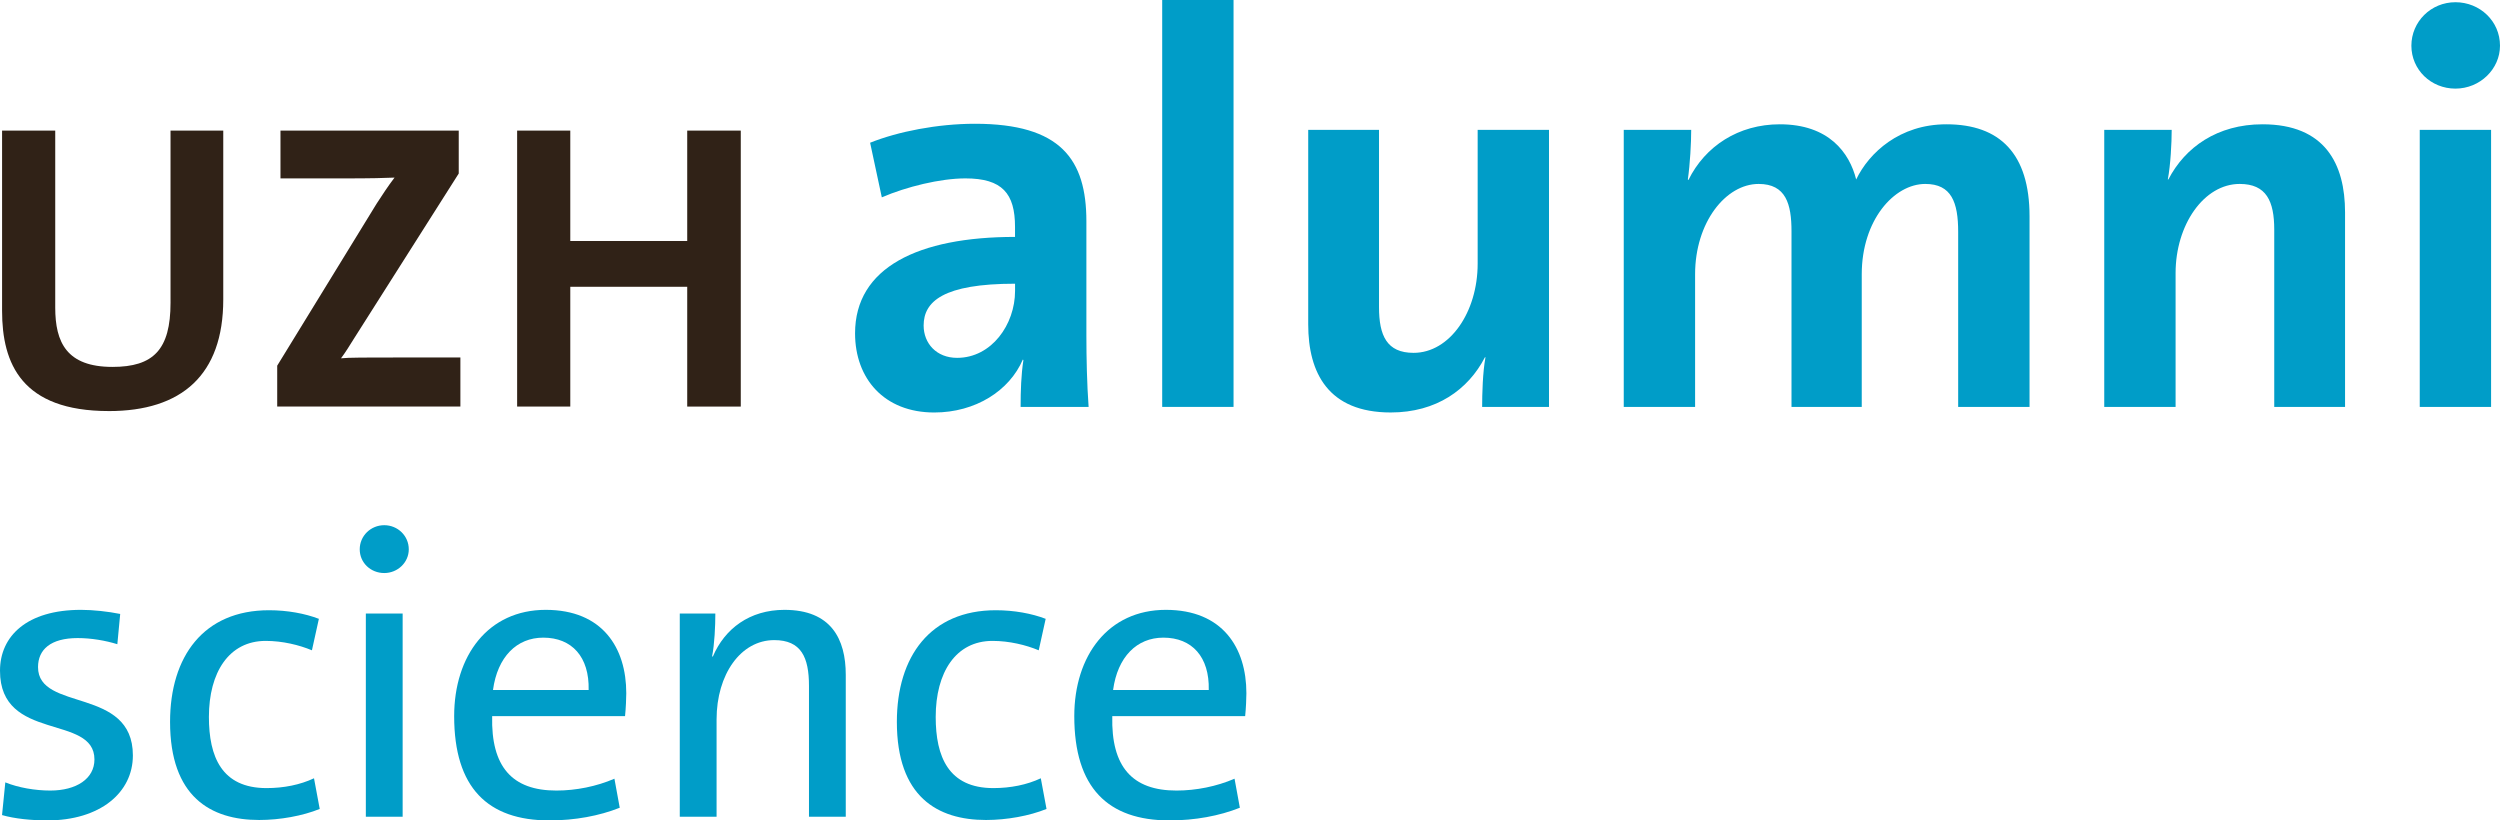 <?xml version="1.0" encoding="UTF-8"?>
<svg id="_32_Science_Alumni" data-name=" 32 Science Alumni" xmlns="http://www.w3.org/2000/svg" width="136.063" height="44.65" viewBox="0 0 136.063 44.65">
  <defs>
    <style>
      .cls-1 {
        fill: #302217;
      }

      .cls-2 {
        fill: #009dc8;
      }
    </style>
  </defs>
  <g>
    <path class="cls-1" d="M5.921,22.372C1.181,22.372.113,19.791.113,16.92V7.108h2.893v9.635c0,1.891.623,3.226,3.115,3.226,2.225,0,3.16-.935,3.16-3.494V7.108h2.87v9.19c0,4.116-2.269,6.075-6.23,6.075Z"/>
    <path class="cls-1" d="M15.087,22.127v-2.225l5.407-8.812c.334-.512.623-.957.979-1.424-.534.022-1.246.044-2.737.044h-3.471v-2.603h9.702v2.336l-5.719,9.012c-.222.356-.423.69-.689,1.046.378-.045,1.401-.045,3.249-.045h3.249v2.67s-9.969,0-9.969 0Z"/>
    <path class="cls-1" d="M37.402,22.127v-6.519h-6.364v6.519h-2.893V7.108h2.893v6.008h6.364v-6.008h2.915v15.02h-2.915Z"/>
  </g>
  <g>
    <g>
      <path class="cls-2" d="M55.547,22.146c0-.88.03-1.759.152-2.548l-.031-.03c-.728,1.699-2.579,2.882-4.823,2.882-2.731,0-4.308-1.85-4.308-4.308,0-3.579,3.428-5.248,8.706-5.248v-.546c0-1.821-.698-2.639-2.7-2.639-1.365,0-3.216.455-4.55,1.032l-.637-2.973c1.517-.607,3.671-1.032,5.704-1.032,4.672,0,6.067,1.942,6.067,5.309v6.219c0,1.214.031,2.639.121,3.883,0,0-3.701,0-3.701,0ZM55.244,15.441c-3.913,0-4.975.971-4.975,2.275,0,.971.698,1.76,1.821,1.76,1.881,0,3.155-1.821,3.155-3.641v-.395Z"/>
      <path class="cls-2" d="M63.253,22.146V0h3.883v22.146h-3.883Z"/>
      <path class="cls-2" d="M80.666,22.146c0-.698.031-1.911.182-2.7h-.031c-.91,1.759-2.639,3.003-5.127,3.003-3.397,0-4.49-2.154-4.49-4.793V7.069h3.853v9.647c0,1.547.425,2.488,1.88,2.488,1.972,0,3.489-2.215,3.489-4.854v-7.281h3.883v15.077s-3.64,0-3.64-0Z"/>
      <path class="cls-2" d="M106.574,22.146v-9.526c0-1.608-.364-2.609-1.79-2.609-1.699,0-3.458,1.972-3.458,4.915v7.22h-3.823v-9.556c0-1.486-.303-2.579-1.789-2.579-1.79,0-3.458,2.093-3.458,4.915v7.22h-3.883V7.069h3.671c0,.698-.061,1.85-.183,2.7l.031.03c.911-1.851,2.731-3.034,4.975-3.034,2.669,0,3.792,1.547,4.156,3.004.698-1.457,2.366-3.004,4.915-3.004,2.912,0,4.52,1.608,4.52,5.006v10.375h-3.883l0-0Z"/>
      <path class="cls-2" d="M123.776,22.146v-9.647c0-1.547-.425-2.488-1.881-2.488-1.942,0-3.488,2.215-3.488,4.854v7.281h-3.883V7.069h3.671c0,.698-.061,1.911-.212,2.7h.03c.911-1.76,2.669-3.004,5.127-3.004,3.397,0,4.49,2.154,4.49,4.793v10.588s-3.853,0-3.853,0Z"/>
      <path class="cls-2" d="M133.637,4.823c-1.335,0-2.397-1.032-2.397-2.336,0-1.304,1.062-2.366,2.397-2.366,1.334,0,2.426,1.032,2.426,2.366,0,1.274-1.092,2.336-2.426,2.336ZM131.695,22.146V7.069h3.883v15.077h-3.883Z"/>
    </g>
    <g>
      <path class="cls-2" d="M2.559,44.65c-.845,0-1.758-.089-2.448-.289l.178-1.78c.712.289,1.624.445,2.448.445,1.424,0,2.403-.645,2.403-1.691,0-2.492-5.14-.934-5.14-4.828,0-1.892,1.469-3.316,4.406-3.316.667,0,1.469.089,2.136.223l-.156,1.647c-.645-.2-1.424-.334-2.158-.334-1.469,0-2.158.623-2.158,1.58,0,2.448,5.162,1.046,5.162,4.807,0,2.025-1.78,3.538-4.673,3.538Z"/>
      <path class="cls-2" d="M14.106,44.628c-2.648,0-4.85-1.269-4.85-5.341,0-3.56,1.825-6.075,5.385-6.075,1.001,0,1.958.178,2.714.468l-.378,1.713c-.69-.289-1.602-.512-2.514-.512-2.002,0-3.093,1.713-3.093,4.139,0,2.158.69,3.872,3.138,3.872.935,0,1.825-.178,2.582-.534l.311,1.669c-.934.378-2.158.601-3.293.601Z"/>
      <path class="cls-2" d="M20.913,31.188c-.734,0-1.335-.556-1.335-1.291s.601-1.313,1.335-1.313,1.335.579,1.335,1.313c0,.712-.601,1.291-1.335,1.291ZM19.911,44.45v-11.059h2.003v11.059h-2.003Z"/>
      <path class="cls-2" d="M34.018,38.976h-7.232c-.067,2.759,1.09,4.05,3.494,4.05,1.068,0,2.181-.223,3.16-.645l.289,1.58c-1.113.445-2.448.69-3.827.69-3.36,0-5.184-1.78-5.184-5.674,0-3.294,1.847-5.786,4.984-5.786,3.093,0,4.383,2.069,4.383,4.539,0,.267-.022.801-.067,1.246ZM29.568,34.704c-1.446,0-2.492,1.046-2.737,2.848h5.206c.044-1.802-.912-2.848-2.47-2.848Z"/>
      <path class="cls-2" d="M44.029,44.45v-7.12c0-1.557-.423-2.492-1.891-2.492-1.825,0-3.138,1.869-3.138,4.317v5.296h-2.003v-11.059h1.936c0,.668-.044,1.669-.178,2.336h.044c.645-1.513,2.003-2.537,3.894-2.537,2.537,0,3.338,1.58,3.338,3.538v7.721s-2.003,0-2.003 0Z"/>
      <path class="cls-2" d="M53.662,44.628c-2.648,0-4.85-1.269-4.85-5.341,0-3.56,1.825-6.075,5.385-6.075,1.001,0,1.958.178,2.714.468l-.378,1.713c-.69-.289-1.602-.512-2.514-.512-2.002,0-3.093,1.713-3.093,4.139,0,2.158.69,3.872,3.138,3.872.935,0,1.825-.178,2.582-.534l.311,1.669c-.934.378-2.158.601-3.293.601Z"/>
      <path class="cls-2" d="M67.768,38.976h-7.232c-.067,2.759,1.09,4.05,3.494,4.05,1.068,0,2.181-.223,3.16-.645l.289,1.58c-1.113.445-2.448.69-3.827.69-3.36,0-5.184-1.78-5.184-5.674,0-3.294,1.847-5.786,4.984-5.786,3.093,0,4.383,2.069,4.383,4.539,0,.267-.022.801-.067,1.246ZM63.317,34.704c-1.446,0-2.492,1.046-2.737,2.848h5.207c.044-1.802-.912-2.848-2.47-2.848Z"/>
    </g>
  </g>
</svg>